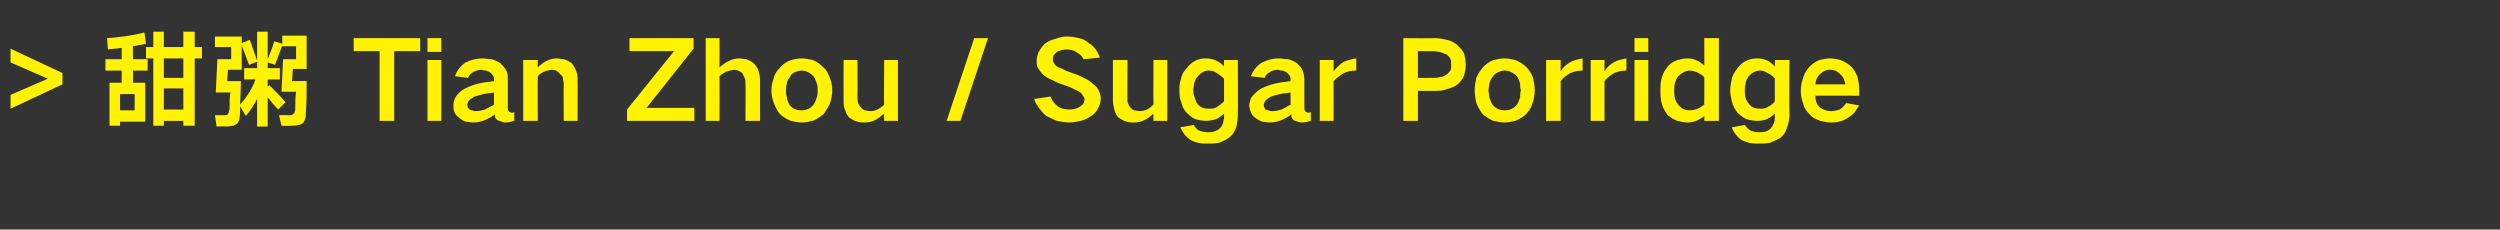 <?xml version="1.0" standalone="no"?><!DOCTYPE svg PUBLIC "-//W3C//DTD SVG 1.1//EN" "http://www.w3.org/Graphics/SVG/1.1/DTD/svg11.dtd"><svg xmlns="http://www.w3.org/2000/svg" version="1.1" width="308.2px" height="28.3px" viewBox="0 -3 308.2 28.3" style="top:-3px"><rect x="0" y="-3" width="308.2" height="28.3" fill="#333333" stroke="none"/>  <desc>&gt;甜粥 Tian Zhou / Sugar Porridge</desc>  <defs/>  <g id="Polygon222118">    <path d="M 1.3 3 L 1.3 4.7 L 5.9 6.7 L 1.3 8.7 L 1.3 10.4 L 7.7 7.4 L 7.7 6 L 1.3 3 Z M 18 2.8 L 18 4.2 L 18.9 4.2 L 18.9 12.5 L 20.2 12.5 L 20.2 11.9 L 22.6 11.9 L 22.6 12.5 L 24 12.5 L 24 4.2 L 24.9 4.2 L 24.9 2.8 L 24 2.8 L 24 0.9 L 22.6 0.9 L 22.6 2.8 L 20.2 2.8 L 20.2 0.9 L 18.9 0.9 L 18.9 2.8 L 18 2.8 Z M 13 4.3 L 13 5.7 L 15 5.7 L 15 7.2 L 13.5 7.2 L 13.5 12.5 L 14.8 12.5 L 14.8 12 L 17.9 12 L 17.9 7.2 L 16.4 7.2 L 16.4 5.7 L 18.2 5.7 L 18.2 4.3 L 16.4 4.3 C 16.4 4.3 16.35 2.7 16.4 2.7 C 16.9 2.6 17.5 2.5 18 2.4 C 18 2.4 17.8 1 17.8 1 C 16.3 1.4 14.7 1.6 13.2 1.7 C 13.2 1.7 13.3 3.1 13.3 3.1 C 13.9 3 14.4 3 15 2.9 C 15.01 2.88 15 4.3 15 4.3 L 13 4.3 Z M 20.2 7.9 L 22.6 7.9 L 22.6 10.5 L 20.2 10.5 L 20.2 7.9 Z M 20.2 4.2 L 22.6 4.2 L 22.6 6.6 L 20.2 6.6 L 20.2 4.2 Z M 14.8 8.6 L 16.6 8.6 L 16.6 10.6 L 14.8 10.6 L 14.8 8.6 Z M 34.4 11.2 L 34.7 12.5 C 34.7 12.5 35.95 12.54 35.9 12.5 C 36.2 12.5 36.5 12.5 36.8 12.4 C 37 12.4 37.2 12.3 37.4 12.1 C 37.5 12 37.5 11.9 37.6 11.7 C 37.7 11.4 37.7 11.2 37.7 10.9 C 37.8 9.6 37.8 8.3 37.8 7 C 37.82 6.97 36 7 36 7 L 36.1 5.5 L 37.8 5.5 L 37.8 1.4 L 34.8 1.4 L 34.8 2.4 C 34.8 2.4 33.81 2.07 33.8 2.1 C 33.6 2.8 33.3 3.6 33 4.3 C 33 4.3 33 0.9 33 0.9 L 31.7 0.9 C 31.7 0.9 31.68 4.5 31.7 4.5 C 31.4 3.6 31.1 2.8 30.8 1.9 C 30.76 1.93 29.8 2.3 29.8 2.3 L 29.8 1.5 L 26.5 1.5 L 26.5 2.8 L 28.5 2.8 L 28.5 4.3 L 26.8 4.3 L 26.6 8.4 C 26.6 8.4 28.36 8.4 28.4 8.4 C 28.3 9.1 28.3 9.8 28.3 10.5 C 28.2 10.6 28.2 10.7 28.2 10.9 C 28.2 10.9 28.1 11 28.1 11.1 C 28 11.1 27.9 11.2 27.9 11.2 C 27.7 11.2 27.6 11.2 27.5 11.2 C 27.5 11.2 26.5 11.2 26.5 11.2 L 26.7 12.6 C 26.7 12.6 27.95 12.55 27.9 12.6 C 28.2 12.6 28.5 12.5 28.8 12.5 C 29 12.4 29.1 12.3 29.3 12.2 C 29.4 12 29.4 11.9 29.5 11.8 C 29.5 11.5 29.6 11.2 29.6 10.9 C 29.6 10.7 29.6 10.4 29.6 10.1 C 29.6 10.1 30.3 11.3 30.3 11.3 C 30.8 10.7 31.3 10 31.7 9.2 C 31.68 9.19 31.7 12.6 31.7 12.6 L 33 12.6 C 33 12.6 33 8.97 33 9 C 33.4 9.5 33.8 10 34.3 10.5 C 34.3 10.5 35.2 9.6 35.2 9.6 C 34.6 8.9 33.9 8.2 33.2 7.5 C 33.25 7.49 33 7.7 33 7.7 L 33 6.8 L 34.5 6.8 L 34.5 5.4 L 33 5.4 L 33 4.7 C 33 4.7 33.94 4.98 33.9 5 C 34.2 4.2 34.5 3.4 34.8 2.6 C 34.83 2.59 34.8 2.7 34.8 2.7 L 36.5 2.7 L 36.5 4.3 L 34.9 4.3 L 34.7 8.3 C 34.7 8.3 36.46 8.34 36.5 8.3 C 36.4 9 36.4 9.7 36.4 10.4 C 36.4 10.6 36.4 10.7 36.3 10.8 C 36.3 10.9 36.3 11 36.2 11 C 36.1 11.1 36.1 11.1 35.9 11.2 C 35.8 11.2 35.7 11.2 35.5 11.2 C 35.53 11.18 34.4 11.2 34.4 11.2 Z M 30.1 5.4 L 30.1 6.8 C 30.1 6.8 31.55 6.77 31.5 6.8 C 31.1 7.9 30.4 9 29.6 9.9 C 29.62 9.91 29.7 7 29.7 7 L 28 7 L 28.1 5.6 L 29.8 5.6 L 29.8 2.6 L 30.7 5 L 31.7 4.6 L 31.7 5.4 L 30.1 5.4 Z M 43.6 1.7 L 43.6 3.3 L 46.8 3.3 L 46.8 11.9 L 48.6 11.9 L 48.6 3.3 L 51.8 3.3 L 51.8 1.7 L 43.6 1.7 Z M 52.7 4.4 L 52.7 11.9 L 54.4 11.9 L 54.4 4.4 L 52.7 4.4 Z M 52.7 1.7 L 52.7 3.4 L 54.4 3.4 L 54.4 1.7 L 52.7 1.7 Z M 57.9 10.5 C 57.7 10.3 57.6 10.2 57.6 9.9 C 57.6 9.8 57.7 9.6 57.8 9.4 C 58 9.2 58.2 9.1 58.5 8.9 C 58.9 8.8 59.2 8.7 59.6 8.6 C 60 8.5 60.4 8.5 60.9 8.4 C 60.9 8.9 60.9 9.4 60.9 9.9 C 60.5 10.1 60.2 10.3 59.8 10.5 C 59.4 10.6 59.1 10.7 58.7 10.7 C 58.6 10.7 58.4 10.7 58.2 10.6 C 58.1 10.6 58 10.6 57.9 10.5 C 57.9 10.5 57.9 10.5 57.9 10.5 Z M 56.1 9.1 C 55.9 9.5 55.9 9.8 55.9 10.1 C 55.9 10.7 56.1 11.2 56.6 11.5 C 56.8 11.7 57.1 11.9 57.4 12 C 57.7 12 58 12.1 58.3 12.1 C 59.3 12.1 60.2 11.7 61 11.1 C 61 11.3 61 11.4 61.1 11.6 C 61.2 11.7 61.4 11.9 61.6 11.9 C 61.8 12 62 12.1 62.3 12.1 C 62.7 12.1 63.1 12 63.4 11.9 C 63.4 11.9 63.4 10.8 63.4 10.8 C 63.3 10.9 63.2 10.9 63 10.9 C 63 10.9 62.9 10.8 62.8 10.8 C 62.7 10.7 62.6 10.6 62.6 10.4 C 62.6 10.4 62.6 6.8 62.6 6.8 C 62.6 6.4 62.6 6 62.4 5.7 C 62.2 5.3 62 5.1 61.7 4.8 C 61.4 4.6 61 4.4 60.6 4.3 C 60.2 4.3 59.8 4.2 59.5 4.2 C 58.7 4.2 58 4.4 57.4 4.7 C 56.8 5.1 56.3 5.7 56.1 6.4 C 56.1 6.4 57.7 6.6 57.7 6.6 C 57.8 6.3 58 6.1 58.3 5.9 C 58.7 5.7 59 5.6 59.4 5.6 C 59.6 5.7 59.8 5.7 59.9 5.7 C 60.1 5.8 60.3 5.8 60.5 6 C 60.7 6.2 60.9 6.4 60.9 6.7 C 60.9 6.7 60.9 7 60.9 7 C 60.1 7.1 59.3 7.2 58.6 7.4 C 58 7.6 57.5 7.8 57 8.1 C 56.6 8.4 56.3 8.7 56.1 9.1 C 56.1 9.1 56.1 9.1 56.1 9.1 Z M 64.5 4.4 L 64.5 11.9 L 66.3 11.9 C 66.3 11.9 66.26 6.43 66.3 6.4 C 66.7 5.9 67.3 5.7 68 5.6 C 68.5 5.6 68.8 5.8 69.1 6.2 C 69.3 6.3 69.4 6.5 69.4 6.7 C 69.4 6.9 69.5 7.1 69.5 7.3 C 69.47 7.29 69.5 11.9 69.5 11.9 L 71.2 11.9 C 71.2 11.9 71.23 6.95 71.2 6.9 C 71.2 6.5 71.2 6.1 71 5.7 C 70.9 5.4 70.7 5.1 70.5 4.8 C 70.2 4.6 69.9 4.4 69.5 4.3 C 69.2 4.3 68.9 4.2 68.6 4.2 C 68.2 4.2 67.8 4.3 67.4 4.5 C 67 4.7 66.6 5 66.3 5.3 C 66.26 5.3 66.3 4.4 66.3 4.4 L 64.5 4.4 Z M 77.3 10.5 L 77.3 11.9 L 85.6 11.9 L 85.6 10.3 L 79.7 10.3 L 85.5 3 L 85.5 1.7 L 77.6 1.7 L 77.6 3.3 L 83.1 3.3 L 77.3 10.5 Z M 87 1.7 L 87 11.9 L 88.7 11.9 C 88.7 11.9 88.72 6.43 88.7 6.4 C 89.2 5.9 89.8 5.7 90.5 5.6 C 90.9 5.6 91.2 5.8 91.5 6 C 91.6 6.2 91.7 6.4 91.8 6.6 C 91.9 6.8 91.9 7 91.9 7.3 C 91.94 7.29 91.9 11.9 91.9 11.9 L 93.7 11.9 C 93.7 11.9 93.69 6.95 93.7 6.9 C 93.7 6.5 93.6 6.1 93.5 5.7 C 93.4 5.4 93.2 5.1 92.9 4.8 C 92.7 4.6 92.3 4.4 92 4.3 C 91.7 4.3 91.4 4.2 91.1 4.2 C 90.7 4.2 90.3 4.3 89.9 4.5 C 89.4 4.7 89.1 5 88.7 5.3 C 88.72 5.31 88.7 1.7 88.7 1.7 L 87 1.7 Z M 95.4 6.6 C 95.2 7.1 95.1 7.6 95.1 8.1 C 95.1 8.7 95.2 9.2 95.4 9.7 C 95.6 10.2 95.8 10.7 96.2 11.1 C 96.5 11.4 97 11.7 97.5 11.9 C 97.9 12 98.4 12.1 98.8 12.1 C 99.3 12.1 99.7 12 100.2 11.9 C 100.7 11.7 101.1 11.4 101.5 11.1 C 101.8 10.7 102.1 10.2 102.3 9.8 C 102.5 9.2 102.6 8.7 102.6 8.1 C 102.6 7.6 102.5 7.1 102.3 6.6 C 102.1 6.1 101.9 5.6 101.5 5.3 C 101.1 4.9 100.7 4.6 100.2 4.4 C 99.7 4.3 99.3 4.2 98.8 4.2 C 98.4 4.2 97.9 4.3 97.5 4.4 C 97 4.6 96.5 4.9 96.2 5.3 C 95.8 5.7 95.5 6.1 95.4 6.6 C 95.4 6.6 95.4 6.6 95.4 6.6 Z M 97 9 C 96.9 8.7 96.9 8.4 96.9 8.1 C 96.9 7.9 96.9 7.6 97 7.3 C 97 7 97.2 6.7 97.4 6.5 C 97.5 6.2 97.7 6 98 5.9 C 98.3 5.8 98.5 5.7 98.8 5.7 C 99.4 5.7 99.9 6 100.3 6.4 C 100.5 6.7 100.6 7 100.7 7.3 C 100.8 7.6 100.8 7.9 100.8 8.1 C 100.8 8.4 100.8 8.7 100.7 9 C 100.6 9.3 100.5 9.6 100.3 9.9 C 99.9 10.4 99.4 10.6 98.8 10.6 C 98.2 10.6 97.7 10.4 97.3 9.9 C 97.2 9.6 97 9.3 97 9 C 97 9 97 9 97 9 Z M 104 4.4 C 104 4.4 103.98 9.38 104 9.4 C 104 9.8 104 10.2 104.2 10.6 C 104.3 11 104.5 11.3 104.7 11.5 C 105 11.7 105.3 11.9 105.7 12 C 106 12.1 106.3 12.1 106.6 12.1 C 107.1 12.1 107.5 12 107.9 11.8 C 108.3 11.6 108.6 11.3 109 11 C 108.95 11.04 109 11.9 109 11.9 L 110.7 11.9 L 110.7 4.4 L 109 4.4 C 109 4.4 108.95 9.92 109 9.9 C 108.5 10.4 107.9 10.7 107.3 10.7 C 107 10.7 106.8 10.6 106.6 10.6 C 106.4 10.5 106.2 10.4 106.1 10.2 C 105.8 9.9 105.7 9.5 105.7 9 C 105.74 9.03 105.7 4.4 105.7 4.4 L 104 4.4 Z M 116.7 11.9 L 118.4 11.9 L 121.8 1.7 L 120.1 1.7 L 116.7 11.9 Z M 127.5 9.2 C 127.6 9.6 127.8 9.9 128 10.2 C 128.3 10.6 128.6 11 129 11.3 C 129.4 11.5 129.8 11.7 130.3 11.9 C 130.8 12 131.3 12.1 131.8 12.1 C 132.3 12.1 132.7 12 133.2 11.9 C 133.7 11.8 134.1 11.6 134.5 11.3 C 134.9 11.1 135.2 10.7 135.4 10.3 C 135.6 9.9 135.7 9.5 135.7 9.1 C 135.7 8.8 135.6 8.5 135.5 8.3 C 135.4 7.9 135.1 7.6 134.8 7.4 C 134.5 7.1 134.1 6.8 133.6 6.6 C 133.1 6.3 132.5 6.1 131.9 5.9 C 131.6 5.8 131.3 5.7 131 5.5 C 130.7 5.4 130.5 5.3 130.3 5.2 C 130.1 5.1 130 4.9 129.9 4.7 C 129.8 4.6 129.8 4.5 129.8 4.3 C 129.8 4.2 129.8 4 129.9 3.8 C 130 3.7 130.2 3.5 130.3 3.4 C 130.7 3.2 131.1 3.1 131.5 3.1 C 132 3.1 132.4 3.2 132.8 3.5 C 133.2 3.7 133.4 4 133.6 4.3 C 133.6 4.3 135.6 4.1 135.6 4.1 C 135.3 3.3 134.9 2.7 134.2 2.3 C 133.9 2 133.5 1.8 133 1.7 C 132.6 1.6 132.1 1.5 131.6 1.5 C 131.1 1.5 130.6 1.6 130.1 1.8 C 129.6 1.9 129.2 2.1 128.8 2.4 C 128.5 2.7 128.2 3.1 128 3.5 C 127.9 3.8 127.8 4.1 127.8 4.5 C 127.8 4.8 127.8 5 127.9 5.3 C 128.1 5.6 128.3 5.9 128.6 6.2 C 128.9 6.5 129.3 6.7 129.8 6.9 C 130.3 7.2 130.9 7.4 131.5 7.6 C 131.8 7.7 132.1 7.8 132.4 8 C 132.7 8.1 132.9 8.2 133.2 8.4 C 133.3 8.5 133.4 8.6 133.5 8.8 C 133.6 8.9 133.7 9.1 133.7 9.2 C 133.7 9.4 133.6 9.6 133.6 9.7 C 133.5 9.9 133.3 10 133.2 10.1 C 132.8 10.4 132.3 10.5 131.9 10.5 C 131.3 10.5 130.8 10.4 130.4 10.1 C 130 9.8 129.7 9.4 129.5 8.9 C 129.5 8.9 127.5 9.2 127.5 9.2 Z M 137.2 4.4 C 137.2 4.4 137.21 9.38 137.2 9.4 C 137.2 9.8 137.3 10.2 137.4 10.6 C 137.5 11 137.7 11.3 137.9 11.5 C 138.2 11.7 138.5 11.9 138.9 12 C 139.2 12.1 139.5 12.1 139.8 12.1 C 140.3 12.1 140.7 12 141.1 11.8 C 141.5 11.6 141.9 11.3 142.2 11 C 142.17 11.04 142.2 11.9 142.2 11.9 L 143.9 11.9 L 143.9 4.4 L 142.2 4.4 C 142.2 4.4 142.17 9.92 142.2 9.9 C 141.7 10.4 141.2 10.7 140.5 10.7 C 140.3 10.7 140 10.6 139.8 10.6 C 139.6 10.5 139.5 10.4 139.3 10.2 C 139.1 9.9 138.9 9.5 139 9 C 138.96 9.03 139 4.4 139 4.4 L 137.2 4.4 Z M 145.6 6.7 C 145.4 7.2 145.4 7.7 145.4 8.1 C 145.4 8.6 145.4 9.1 145.6 9.5 C 145.7 10 145.9 10.5 146.3 10.9 C 146.6 11.2 146.9 11.5 147.4 11.7 C 147.8 11.8 148.2 11.9 148.7 11.9 C 149.1 11.9 149.5 11.8 149.9 11.7 C 150.3 11.5 150.6 11.3 150.9 11 C 150.9 11 150.9 11.5 150.9 11.5 C 150.9 11.7 150.8 11.9 150.8 12.1 C 150.7 12.4 150.6 12.6 150.4 12.8 C 150.2 13 150 13.1 149.7 13.2 C 149.5 13.3 149.2 13.3 148.9 13.3 C 148.5 13.3 148.1 13.2 147.8 13.1 C 147.5 12.9 147.3 12.7 147.2 12.4 C 147.2 12.4 145.5 12.7 145.5 12.7 C 145.8 13.3 146.1 13.8 146.7 14.2 C 147 14.4 147.3 14.5 147.7 14.6 C 148.1 14.7 148.4 14.7 148.8 14.7 C 149.3 14.7 149.8 14.7 150.3 14.6 C 150.8 14.4 151.2 14.2 151.6 13.9 C 152 13.6 152.2 13.2 152.4 12.7 C 152.5 12.2 152.6 11.7 152.6 11.2 C 152.63 11.22 152.6 4.4 152.6 4.4 L 150.9 4.4 C 150.9 4.4 150.87 5.15 150.9 5.2 C 150.3 4.5 149.5 4.2 148.6 4.2 C 147.7 4.2 146.9 4.6 146.3 5.4 C 145.9 5.8 145.7 6.2 145.6 6.7 C 145.6 6.7 145.6 6.7 145.6 6.7 Z M 150 10.2 C 149.7 10.4 149.4 10.4 149 10.4 C 148.5 10.4 148.1 10.3 147.7 9.9 C 147.5 9.7 147.4 9.4 147.3 9.1 C 147.2 8.8 147.1 8.5 147.1 8.1 C 147.1 7.9 147.2 7.6 147.2 7.3 C 147.3 7 147.4 6.7 147.6 6.5 C 148 6 148.4 5.7 149 5.7 C 149.4 5.7 149.7 5.8 150 6 C 150.3 6.2 150.6 6.4 150.9 6.7 C 150.9 6.7 150.9 9.5 150.9 9.5 C 150.6 9.8 150.3 10 150 10.2 C 150 10.2 150 10.2 150 10.2 Z M 156 10.5 C 155.9 10.3 155.8 10.2 155.8 9.9 C 155.8 9.8 155.9 9.6 156 9.4 C 156.2 9.2 156.4 9.1 156.7 8.9 C 157 8.8 157.4 8.7 157.8 8.6 C 158.2 8.5 158.6 8.5 159.1 8.4 C 159.1 8.9 159.1 9.4 159.1 9.9 C 158.7 10.1 158.4 10.3 158 10.5 C 157.6 10.6 157.3 10.7 156.9 10.7 C 156.7 10.7 156.6 10.7 156.4 10.6 C 156.3 10.6 156.2 10.6 156 10.5 C 156 10.5 156 10.5 156 10.5 Z M 154.2 9.1 C 154.1 9.5 154 9.8 154 10.1 C 154.1 10.7 154.3 11.2 154.7 11.5 C 155 11.7 155.3 11.9 155.6 12 C 155.9 12 156.2 12.1 156.5 12.1 C 157.5 12.1 158.4 11.7 159.2 11.1 C 159.2 11.3 159.2 11.4 159.3 11.6 C 159.4 11.7 159.5 11.9 159.7 11.9 C 160 12 160.2 12.1 160.5 12.1 C 160.9 12.1 161.2 12 161.6 11.9 C 161.6 11.9 161.6 10.8 161.6 10.8 C 161.5 10.9 161.3 10.9 161.2 10.9 C 161.1 10.9 161.1 10.8 161 10.8 C 160.9 10.7 160.8 10.6 160.8 10.4 C 160.8 10.4 160.8 6.8 160.8 6.8 C 160.8 6.4 160.7 6 160.6 5.7 C 160.4 5.3 160.2 5.1 159.9 4.8 C 159.6 4.6 159.2 4.4 158.8 4.3 C 158.4 4.3 158 4.2 157.6 4.2 C 156.9 4.2 156.2 4.4 155.6 4.7 C 154.9 5.1 154.5 5.7 154.2 6.4 C 154.2 6.4 155.9 6.6 155.9 6.6 C 156 6.3 156.2 6.1 156.5 5.9 C 156.8 5.7 157.2 5.6 157.6 5.6 C 157.8 5.7 157.9 5.7 158.1 5.7 C 158.3 5.8 158.5 5.8 158.7 6 C 158.9 6.2 159.1 6.4 159.1 6.7 C 159.1 6.7 159.1 7 159.1 7 C 158.3 7.1 157.5 7.2 156.8 7.4 C 156.2 7.6 155.6 7.8 155.2 8.1 C 154.8 8.4 154.5 8.7 154.2 9.1 C 154.2 9.1 154.2 9.1 154.2 9.1 Z M 162.7 4.4 L 162.7 11.9 L 164.4 11.9 C 164.4 11.9 164.42 7.04 164.4 7 C 164.8 6.6 165.2 6.3 165.7 6 C 166.1 5.8 166.6 5.7 167.2 5.7 C 167.2 5.7 167.2 4.2 167.2 4.2 C 166.6 4.3 166.2 4.4 165.7 4.6 C 165.2 4.9 164.8 5.3 164.4 5.8 C 164.42 5.75 164.4 4.4 164.4 4.4 L 162.7 4.4 Z M 173 1.7 L 173 11.9 L 174.8 11.9 L 174.8 8.2 C 174.8 8.2 176.88 8.2 176.9 8.2 C 177.4 8.2 177.9 8.2 178.3 8 C 178.8 7.9 179.3 7.7 179.7 7.4 C 180 7.1 180.3 6.8 180.5 6.3 C 180.6 5.9 180.7 5.4 180.7 5 C 180.7 4.5 180.6 4.1 180.5 3.6 C 180.3 3.2 180 2.9 179.7 2.6 C 179.3 2.2 178.8 2 178.3 1.9 C 177.9 1.8 177.4 1.7 176.9 1.7 C 176.88 1.74 173 1.7 173 1.7 Z M 174.8 3.3 C 174.8 3.3 176.68 3.33 176.7 3.3 C 177 3.3 177.2 3.4 177.5 3.4 C 177.8 3.5 178 3.6 178.3 3.7 C 178.5 3.8 178.6 4 178.8 4.2 C 178.9 4.5 178.9 4.7 178.9 5 C 178.9 5.2 178.9 5.5 178.8 5.7 C 178.6 5.9 178.5 6.1 178.3 6.2 C 178 6.4 177.8 6.5 177.5 6.5 C 177.2 6.6 176.9 6.6 176.7 6.6 C 176.67 6.62 174.8 6.6 174.8 6.6 L 174.8 3.3 Z M 182 6.6 C 181.9 7.1 181.8 7.6 181.8 8.1 C 181.8 8.7 181.9 9.2 182 9.7 C 182.2 10.2 182.5 10.7 182.8 11.1 C 183.2 11.4 183.6 11.7 184.1 11.9 C 184.6 12 185 12.1 185.5 12.1 C 185.9 12.1 186.4 12 186.8 11.9 C 187.3 11.7 187.8 11.4 188.1 11.1 C 188.5 10.7 188.8 10.2 188.9 9.8 C 189.1 9.2 189.2 8.7 189.2 8.1 C 189.2 7.6 189.1 7.1 189 6.6 C 188.8 6.1 188.5 5.6 188.2 5.3 C 187.8 4.9 187.3 4.6 186.8 4.4 C 186.4 4.3 185.9 4.2 185.5 4.2 C 185 4.2 184.6 4.3 184.1 4.4 C 183.6 4.6 183.2 4.9 182.8 5.3 C 182.5 5.7 182.2 6.1 182 6.6 C 182 6.6 182 6.6 182 6.6 Z M 183.6 9 C 183.6 8.7 183.5 8.4 183.5 8.1 C 183.5 7.9 183.6 7.6 183.6 7.3 C 183.7 7 183.8 6.7 184 6.5 C 184.2 6.2 184.4 6 184.7 5.9 C 184.9 5.8 185.2 5.7 185.5 5.7 C 186.1 5.7 186.6 6 187 6.4 C 187.2 6.7 187.3 7 187.4 7.3 C 187.4 7.6 187.4 7.9 187.5 8.1 C 187.4 8.4 187.4 8.7 187.4 9 C 187.3 9.3 187.2 9.6 187 9.9 C 186.6 10.4 186.1 10.6 185.5 10.6 C 184.9 10.6 184.4 10.4 184 9.9 C 183.8 9.6 183.7 9.3 183.6 9 C 183.6 9 183.6 9 183.6 9 Z M 190.6 4.4 L 190.6 11.9 L 192.4 11.9 C 192.4 11.9 192.39 7.04 192.4 7 C 192.7 6.6 193.1 6.3 193.6 6 C 194.1 5.8 194.6 5.7 195.1 5.7 C 195.1 5.7 195.1 4.2 195.1 4.2 C 194.6 4.3 194.1 4.4 193.7 4.6 C 193.1 4.9 192.7 5.3 192.4 5.8 C 192.39 5.75 192.4 4.4 192.4 4.4 L 190.6 4.4 Z M 196.1 4.4 L 196.1 11.9 L 197.8 11.9 C 197.8 11.9 197.79 7.04 197.8 7 C 198.1 6.6 198.5 6.3 199 6 C 199.5 5.8 200 5.7 200.5 5.7 C 200.5 5.7 200.5 4.2 200.5 4.2 C 200 4.3 199.5 4.4 199.1 4.6 C 198.5 4.9 198.1 5.3 197.8 5.8 C 197.79 5.75 197.8 4.4 197.8 4.4 L 196.1 4.4 Z M 201.5 4.4 L 201.5 11.9 L 203.2 11.9 L 203.2 4.4 L 201.5 4.4 Z M 201.5 1.7 L 201.5 3.4 L 203.2 3.4 L 203.2 1.7 L 201.5 1.7 Z M 204.9 6.5 C 204.7 7 204.7 7.6 204.7 8.2 C 204.7 8.7 204.7 9.3 204.9 9.9 C 205 10.3 205.3 10.8 205.6 11.2 C 206 11.5 206.4 11.8 206.8 11.9 C 207.2 12 207.6 12.1 208 12.1 C 208.8 12.1 209.5 11.8 210.1 11.3 C 210.13 11.33 210.1 11.9 210.1 11.9 L 211.9 11.9 L 211.9 1.7 L 210.1 1.7 C 210.1 1.7 210.13 5.07 210.1 5.1 C 209.5 4.5 208.8 4.2 208 4.2 C 207.6 4.2 207.2 4.3 206.8 4.4 C 206.3 4.6 205.9 4.8 205.6 5.2 C 205.3 5.6 205 6 204.9 6.5 C 204.9 6.5 204.9 6.5 204.9 6.5 Z M 210.1 9.9 C 209.6 10.3 209 10.6 208.3 10.6 C 207.7 10.6 207.3 10.4 206.9 9.9 C 206.7 9.7 206.6 9.4 206.5 9.2 C 206.4 8.8 206.4 8.5 206.4 8.2 C 206.4 7.8 206.4 7.5 206.5 7.2 C 206.6 6.9 206.7 6.6 206.9 6.4 C 207.3 6 207.8 5.7 208.3 5.7 C 208.6 5.7 208.9 5.8 209.2 5.9 C 209.6 6.1 209.9 6.3 210.1 6.5 C 210.13 6.54 210.1 9.9 210.1 9.9 C 210.1 9.9 210.13 9.9 210.1 9.9 Z M 213.5 6.7 C 213.4 7.2 213.3 7.7 213.3 8.1 C 213.3 8.6 213.4 9.1 213.5 9.5 C 213.6 10 213.9 10.5 214.2 10.9 C 214.5 11.2 214.9 11.5 215.3 11.7 C 215.7 11.8 216.2 11.9 216.6 11.9 C 217.1 11.9 217.5 11.8 217.8 11.7 C 218.2 11.5 218.5 11.3 218.8 11 C 218.8 11 218.8 11.5 218.8 11.5 C 218.8 11.7 218.8 11.9 218.7 12.1 C 218.6 12.4 218.5 12.6 218.3 12.8 C 218.2 13 217.9 13.1 217.7 13.2 C 217.4 13.3 217.1 13.3 216.8 13.3 C 216.4 13.3 216.1 13.2 215.8 13.1 C 215.5 12.9 215.3 12.7 215.1 12.4 C 215.1 12.4 213.5 12.7 213.5 12.7 C 213.7 13.3 214.1 13.8 214.6 14.2 C 214.9 14.4 215.3 14.5 215.6 14.6 C 216 14.7 216.4 14.7 216.8 14.7 C 217.2 14.7 217.7 14.7 218.2 14.6 C 218.7 14.4 219.2 14.2 219.6 13.9 C 219.9 13.6 220.2 13.2 220.3 12.7 C 220.5 12.2 220.6 11.7 220.6 11.2 C 220.57 11.22 220.6 4.4 220.6 4.4 L 218.8 4.4 C 218.8 4.4 218.82 5.15 218.8 5.2 C 218.2 4.5 217.5 4.2 216.6 4.2 C 215.6 4.2 214.8 4.6 214.2 5.4 C 213.9 5.8 213.6 6.2 213.5 6.7 C 213.5 6.7 213.5 6.7 213.5 6.7 Z M 217.9 10.2 C 217.6 10.4 217.3 10.4 217 10.4 C 216.5 10.4 216 10.3 215.7 9.9 C 215.5 9.7 215.3 9.4 215.2 9.1 C 215.1 8.8 215.1 8.5 215.1 8.1 C 215.1 7.9 215.1 7.6 215.2 7.3 C 215.2 7 215.4 6.7 215.5 6.5 C 215.9 6 216.4 5.7 217 5.7 C 217.3 5.7 217.6 5.8 217.9 6 C 218.3 6.2 218.6 6.4 218.8 6.7 C 218.8 6.7 218.8 9.5 218.8 9.5 C 218.6 9.8 218.3 10 217.9 10.2 C 217.9 10.2 217.9 10.2 217.9 10.2 Z M 222.3 6.6 C 222.1 7.1 222 7.6 222 8.2 C 222 8.7 222.1 9.3 222.3 9.8 C 222.4 10.3 222.7 10.7 223.1 11.1 C 223.4 11.5 223.9 11.7 224.4 11.9 C 224.8 12 225.3 12.1 225.7 12.1 C 226 12.1 226.4 12.1 226.7 12 C 227.1 11.9 227.4 11.8 227.7 11.6 C 228 11.4 228.3 11.2 228.6 10.9 C 228.8 10.6 229 10.3 229.2 10 C 229.2 10 227.6 9.7 227.6 9.7 C 227.4 10 227.1 10.3 226.8 10.5 C 226.5 10.6 226.1 10.7 225.7 10.7 C 225.2 10.7 224.7 10.5 224.3 10.2 C 223.9 9.8 223.8 9.3 223.8 8.8 C 223.77 8.78 229.2 8.8 229.2 8.8 C 229.2 8.8 229.22 8.04 229.2 8 C 229.2 7.5 229.1 7 229 6.5 C 228.8 6 228.6 5.6 228.2 5.2 C 227.9 4.9 227.4 4.6 226.9 4.4 C 226.5 4.3 226.1 4.2 225.6 4.2 C 225.2 4.2 224.7 4.3 224.3 4.4 C 223.8 4.6 223.4 4.9 223 5.3 C 222.7 5.7 222.4 6.1 222.3 6.6 C 222.3 6.6 222.3 6.6 222.3 6.6 Z M 223.8 7.4 C 223.8 7 224 6.5 224.3 6.2 C 224.7 5.8 225.1 5.6 225.6 5.6 C 226.1 5.6 226.6 5.8 226.9 6.2 C 227.3 6.5 227.4 7 227.5 7.4 C 227.5 7.4 223.8 7.4 223.8 7.4 Z " stroke="none" fill="#fff203"/>  </g></svg>